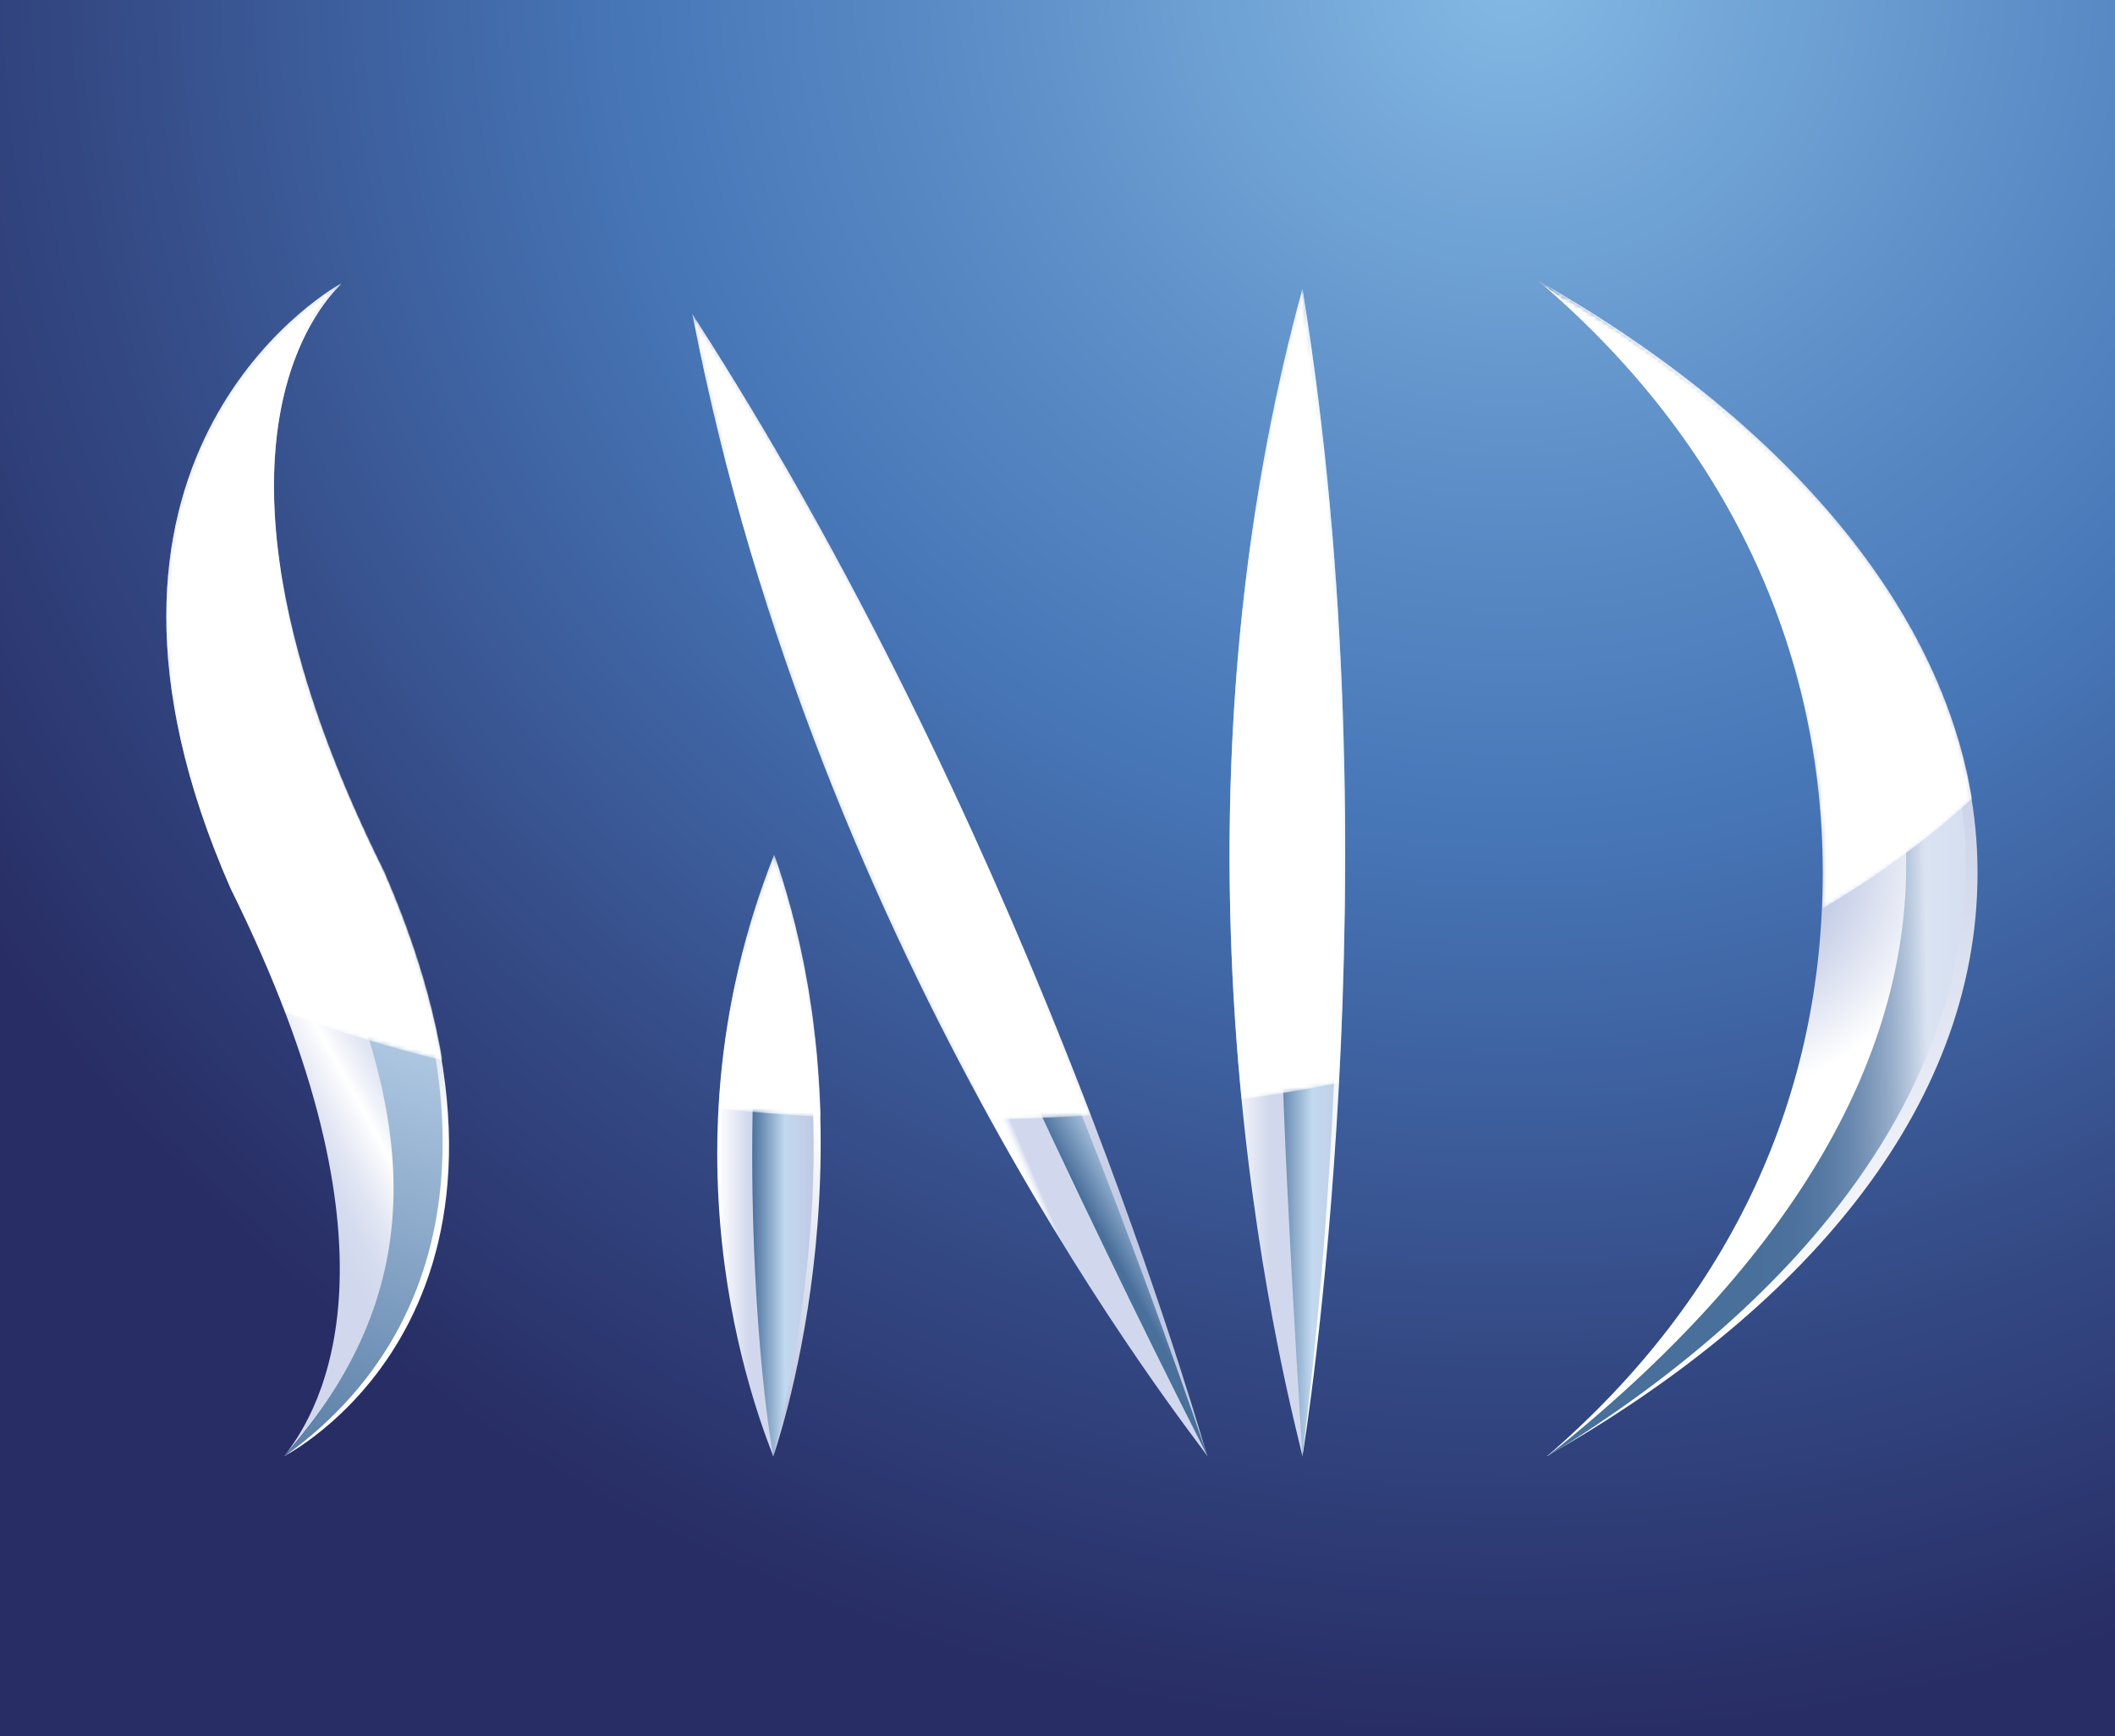 <?xml version="1.0" encoding="utf-8"?>
<!-- Generator: Adobe Illustrator 22.1.0, SVG Export Plug-In . SVG Version: 6.00 Build 0)  -->
<svg xmlns="http://www.w3.org/2000/svg" xmlns:xlink="http://www.w3.org/1999/xlink" version="1.1" id="Calque_1" x="0px" y="0px" width="500px" height="410.4px" viewBox="0 0 500 410.4" style="enable-background:new 0 0 500 410.4;" xml:space="preserve">
<rect x="0" y="0" width="500" height="410.4" fill="#808080" stroke="none"/>
<g>
	<g>
		<defs>
			<rect id="SVGID_1_" width="500" height="410.4"/>
		</defs>
		<clipPath id="SVGID_2_">
			<use xlink:href="#SVGID_1_" style="overflow:visible;"/>
		</clipPath>
		
			<radialGradient id="SVGID_3_" cx="175.33" cy="917.674" r="9.798" gradientTransform="matrix(49.483 0 0 47.788 -8318.704 -43859.723)" gradientUnits="userSpaceOnUse">
			<stop offset="0" style="stop-color:#84B9E4"/>
			<stop offset="0.259" style="stop-color:#5D8EC7"/>
			<stop offset="0.433" style="stop-color:#4776B7"/>
			<stop offset="0.705" style="stop-color:#334883"/>
			<stop offset="0.888" style="stop-color:#282D65"/>
			<stop offset="1" style="stop-color:#282D65"/>
		</radialGradient>
		<rect style="clip-path:url(#SVGID_2_);fill:url(#SVGID_3_);" width="500" height="410.4"/>
	</g>
	<g>
		<defs>
			<path id="SVGID_4_" d="M307.9,344.3L307.9,344.3L307.9,344.3z M307.9,344.2L307.9,344.2L307.9,344.2z M307.9,344.2L307.9,344.2     L307.9,344.2z M307.9,68.3c0,0,6.8,168.9,0,276C308.4,341.2,330.4,205.6,307.9,68.3C307.9,68.6,307.9,68.3,307.9,68.3"/>
		</defs>
		<clipPath id="SVGID_5_">
			<use xlink:href="#SVGID_4_" style="overflow:visible;"/>
		</clipPath>
		
			<linearGradient id="SVGID_6_" gradientUnits="userSpaceOnUse" x1="167.891" y1="924.479" x2="177.689" y2="924.479" gradientTransform="matrix(-3.556830e-02 -21.886 21.886 -3.556830e-02 -19907.354 4046.216)">
			<stop offset="0" style="stop-color:#FFFFFF"/>
			<stop offset="1" style="stop-color:#D9EDFA"/>
		</linearGradient>
		<polygon style="clip-path:url(#SVGID_5_);fill:url(#SVGID_6_);" points="330.8,344.3 330.4,68.3 307.4,68.3 307.9,344.3   "/>
	</g>
	<g>
		<defs>
			<path id="SVGID_7_" d="M307.9,344.3L307.9,344.3L307.9,344.3z M307.9,344.3c-2.6-129.6-5.1-153.6,0-276     C269.8,207.2,306.6,337.3,307.9,344.3"/>
		</defs>
		<clipPath id="SVGID_8_">
			<use xlink:href="#SVGID_7_" style="overflow:visible;"/>
		</clipPath>
		
			<linearGradient id="SVGID_9_" gradientUnits="userSpaceOnUse" x1="212.247" y1="922.707" x2="222.045" y2="922.707" gradientTransform="matrix(0.942 0 0 0.942 90.893 -662.562)">
			<stop offset="0" style="stop-color:#FFFFFF"/>
			<stop offset="1" style="stop-color:#D1D8ED"/>
		</linearGradient>
		<rect x="269.8" y="68.3" style="clip-path:url(#SVGID_8_);fill:url(#SVGID_9_);" width="38.1" height="276"/>
	</g>
	<g>
		<defs>
			<path id="SVGID_10_" d="M307.9,344.3c13.6-109.6,9.3-208.2,0-276C301.1,190.9,299.9,214.6,307.9,344.3"/>
		</defs>
		<clipPath id="SVGID_11_">
			<use xlink:href="#SVGID_10_" style="overflow:visible;"/>
		</clipPath>
		
			<linearGradient id="SVGID_12_" gradientUnits="userSpaceOnUse" x1="199.444" y1="922.213" x2="209.242" y2="922.213" gradientTransform="matrix(1.754 0 0 1.754 -48.987 -1411.624)">
			<stop offset="0" style="stop-color:#496F9B"/>
			<stop offset="0.545" style="stop-color:#C2D9F0"/>
			<stop offset="1" style="stop-color:#C1CAE4"/>
		</linearGradient>
		<rect x="299.9" y="68.3" style="clip-path:url(#SVGID_11_);fill:url(#SVGID_12_);" width="21.6" height="276"/>
	</g>
	<g>
		<defs>
			<path id="SVGID_13_" d="M285.5,344.3L285.5,344.3c-63.6-134.8-68.3-148-121.8-270C193.4,228.7,282.1,339.2,285.5,344.3"/>
		</defs>
		<clipPath id="SVGID_14_">
			<use xlink:href="#SVGID_13_" style="overflow:visible;"/>
		</clipPath>
		
			<linearGradient id="SVGID_15_" gradientUnits="userSpaceOnUse" x1="105.609" y1="910.855" x2="115.407" y2="910.855" gradientTransform="matrix(0.473 -0.201 0.201 0.473 -20.97 -195.058)">
			<stop offset="0" style="stop-color:#D1D8ED"/>
			<stop offset="1.848871e-02" style="stop-color:#D7DDEF"/>
			<stop offset="8.895627e-02" style="stop-color:#E9ECF6"/>
			<stop offset="0.174" style="stop-color:#F6F7FB"/>
			<stop offset="0.286" style="stop-color:#FDFDFE"/>
			<stop offset="0.539" style="stop-color:#FFFFFF"/>
			<stop offset="0.675" style="stop-color:#FBFCFD"/>
			<stop offset="0.811" style="stop-color:#EFF1F9"/>
			<stop offset="0.947" style="stop-color:#DBE1F1"/>
			<stop offset="1" style="stop-color:#D1D8ED"/>
		</linearGradient>
		<polygon style="clip-path:url(#SVGID_14_);fill:url(#SVGID_15_);" points="182.2,388.1 382.6,303.1 266.9,30.4 66.5,115.5   "/>
	</g>
	<g>
		<defs>
			<path id="SVGID_16_" d="M163.6,74.2c0,0,76.5,162,121.8,270C280.1,326.1,240.4,192.8,163.6,74.2L163.6,74.2L163.6,74.2z"/>
		</defs>
		<clipPath id="SVGID_17_">
			<use xlink:href="#SVGID_16_" style="overflow:visible;"/>
		</clipPath>
		
			<radialGradient id="SVGID_18_" cx="171.881" cy="921.138" r="9.798" gradientTransform="matrix(9.432 0 0 9.432 -1386.938 -8488.112)" gradientUnits="userSpaceOnUse">
			<stop offset="0" style="stop-color:#FFFFFF"/>
			<stop offset="1" style="stop-color:#C1CAE5"/>
		</radialGradient>
		<rect x="163.6" y="74.2" style="clip-path:url(#SVGID_17_);fill:url(#SVGID_18_);" width="121.8" height="270"/>
	</g>
	<g>
		<defs>
			<path id="SVGID_19_" d="M285.5,344.3L285.5,344.3L285.5,344.3z M285.5,344.3L285.5,344.3L285.5,344.3z M163.7,74.3L163.7,74.3     L163.7,74.3z M163.7,74.3c0.3,0.6,55,138.6,121.8,270C246.6,231.3,207.3,147.7,163.7,74.3C163.7,74.3,163.7,74.3,163.7,74.3     C163.7,74.3,163.7,74.3,163.7,74.3L163.7,74.3z M163.7,74.2L163.7,74.2L163.7,74.2z"/>
		</defs>
		<clipPath id="SVGID_20_">
			<use xlink:href="#SVGID_19_" style="overflow:visible;"/>
		</clipPath>
		
			<linearGradient id="SVGID_21_" gradientUnits="userSpaceOnUse" x1="161.322" y1="918.425" x2="171.12" y2="918.425" gradientTransform="matrix(2.118 -1.165 1.165 2.118 -1194.391 -1544.217)">
			<stop offset="0" style="stop-color:#496F9B"/>
			<stop offset="0.545" style="stop-color:#C2D9F0"/>
			<stop offset="0.636" style="stop-color:#BED6ED"/>
			<stop offset="0.717" style="stop-color:#B3CCE6"/>
			<stop offset="0.796" style="stop-color:#A1BCD9"/>
			<stop offset="0.872" style="stop-color:#87A6C7"/>
			<stop offset="0.946" style="stop-color:#6689B0"/>
			<stop offset="1" style="stop-color:#496F9B"/>
		</linearGradient>
		<polygon style="clip-path:url(#SVGID_20_);fill:url(#SVGID_21_);" points="192,395.8 399.5,281.6 257.2,22.8 49.6,137   "/>
	</g>
	<g>
		<defs>
			<path id="SVGID_22_" d="M182.8,344.3c-0.1-28-4.4-89.7,0.2-142.2C153.7,276,181.2,339.5,182.8,344.3"/>
		</defs>
		<clipPath id="SVGID_23_">
			<use xlink:href="#SVGID_22_" style="overflow:visible;"/>
		</clipPath>
		
			<linearGradient id="SVGID_24_" gradientUnits="userSpaceOnUse" x1="73.462" y1="1006.585" x2="83.26" y2="1006.585" gradientTransform="matrix(0.719 0 0 0.719 117.228 -450.253)">
			<stop offset="0" style="stop-color:#FFFFFF"/>
			<stop offset="1" style="stop-color:#D1D8ED"/>
		</linearGradient>
		<rect x="153.7" y="202.1" style="clip-path:url(#SVGID_23_);fill:url(#SVGID_24_);" width="29.3" height="142.2"/>
	</g>
	<g>
		<defs>
			<path id="SVGID_25_" d="M182.8,344.3c0,0,25.1-70.7,0.2-142.2C190,237.1,192.5,281.4,182.8,344.3"/>
		</defs>
		<clipPath id="SVGID_26_">
			<use xlink:href="#SVGID_25_" style="overflow:visible;"/>
		</clipPath>
		
			<radialGradient id="SVGID_27_" cx="166.069" cy="929.271" r="9.798" gradientTransform="matrix(6.946 0 0 6.946 -960.118 -6190.606)" gradientUnits="userSpaceOnUse">
			<stop offset="0" style="stop-color:#FFFFFF"/>
			<stop offset="1" style="stop-color:#C1CAE5"/>
		</radialGradient>
		<rect x="182.8" y="202.1" style="clip-path:url(#SVGID_26_);fill:url(#SVGID_27_);" width="25.1" height="142.2"/>
	</g>
	<g>
		<defs>
			<path id="SVGID_28_" d="M182.8,344.3c16.2-66.8,8.7-107.6,0.2-142.2C174.4,254.9,178.1,317,182.8,344.3"/>
		</defs>
		<clipPath id="SVGID_29_">
			<use xlink:href="#SVGID_28_" style="overflow:visible;"/>
		</clipPath>
		
			<linearGradient id="SVGID_30_" gradientUnits="userSpaceOnUse" x1="129.22" y1="963.151" x2="139.018" y2="963.151" gradientTransform="matrix(1.471 0 0 1.471 -12.384 -1143.364)">
			<stop offset="0" style="stop-color:#496F9B"/>
			<stop offset="0.545" style="stop-color:#C2D9F0"/>
			<stop offset="1" style="stop-color:#C1CAE4"/>
		</linearGradient>
		<rect x="174.4" y="202.1" style="clip-path:url(#SVGID_29_);fill:url(#SVGID_30_);" width="24.6" height="142.2"/>
	</g>
	<g>
		<defs>
			<path id="SVGID_31_" d="M54.5,210c42.8,86.2,21.5,123.1,12.7,134.2c34-39.1,37-78,11.1-132.1C54.8,163,32.5,104.8,80.7,67     C75.9,69.6,10.4,109.6,54.5,210"/>
		</defs>
		<clipPath id="SVGID_32_">
			<use xlink:href="#SVGID_31_" style="overflow:visible;"/>
		</clipPath>
		
			<linearGradient id="SVGID_33_" gradientUnits="userSpaceOnUse" x1="132.878" y1="902.293" x2="142.675" y2="902.293" gradientTransform="matrix(3.767 -2.078 2.078 3.767 -2340.156 -2904.665)">
			<stop offset="0" style="stop-color:#D1D8ED"/>
			<stop offset="3.370790e-02" style="stop-color:#D1D8ED"/>
			<stop offset="0.178" style="stop-color:#D5DCEF"/>
			<stop offset="0.335" style="stop-color:#E3E7F4"/>
			<stop offset="0.498" style="stop-color:#F8F9FC"/>
			<stop offset="0.539" style="stop-color:#FFFFFF"/>
			<stop offset="0.601" style="stop-color:#F3F5FA"/>
			<stop offset="0.729" style="stop-color:#E0E5F3"/>
			<stop offset="0.86" style="stop-color:#D5DBEE"/>
			<stop offset="1" style="stop-color:#D1D8ED"/>
		</linearGradient>
		<polygon style="clip-path:url(#SVGID_32_);fill:url(#SVGID_33_);" points="32.2,384 221.4,279.6 82.3,27.4 -106.9,131.7   "/>
	</g>
	<g>
		<defs>
			<path id="SVGID_34_" d="M86.4,208.6c20.1,41.8,30,100.2-19.3,135.7c3.5-1.9,67.9-37.2,23.5-138.3C50.4,124.8,65.3,82.6,80.7,67     C40.3,100.3,67.6,169.3,86.4,208.6"/>
		</defs>
		<clipPath id="SVGID_35_">
			<use xlink:href="#SVGID_34_" style="overflow:visible;"/>
		</clipPath>
		
			<radialGradient id="SVGID_36_" cx="155.754" cy="920.639" r="9.798" gradientTransform="matrix(7.912 0 0 7.912 -1137.748 -7088.16)" gradientUnits="userSpaceOnUse">
			<stop offset="0" style="stop-color:#FFFFFF"/>
			<stop offset="0.438" style="stop-color:#C1CAE5"/>
			<stop offset="0.91" style="stop-color:#FFFFFF"/>
			<stop offset="1" style="stop-color:#FFFFFF"/>
		</radialGradient>
		<rect x="40.3" y="67" style="clip-path:url(#SVGID_35_);fill:url(#SVGID_36_);" width="94.8" height="277.2"/>
	</g>
	<g>
		<defs>
			<path id="SVGID_37_" d="M365.8,344.3c0.1-0.1,0.2-0.1,0.2-0.2C365.9,344.2,365.8,344.3,365.8,344.3 M366,344.1     C366,344.1,366,344.1,366,344.1C366,344.1,366,344.1,366,344.1 M366.1,344.1c0.2-0.1,0.3-0.3,0.3-0.3S366.3,343.9,366.1,344.1      M363.8,66.5c135.2,85.9,121.2,203,1.9,277.7c59.4-33.7,101.8-81.4,101.8-137.8C467.6,150.1,423.3,100.2,363.8,66.5z"/>
		</defs>
		<clipPath id="SVGID_38_">
			<use xlink:href="#SVGID_37_" style="overflow:visible;"/>
		</clipPath>
		
			<linearGradient id="SVGID_39_" gradientUnits="userSpaceOnUse" x1="167.166" y1="931.67" x2="176.963" y2="931.67" gradientTransform="matrix(0 -16.248 16.248 0 -14706.336 3033.816)">
			<stop offset="0" style="stop-color:#FFFFFF"/>
			<stop offset="1" style="stop-color:#C1CAE5"/>
		</linearGradient>
		<rect x="363.8" y="66.5" style="clip-path:url(#SVGID_38_);fill:url(#SVGID_39_);" width="135.2" height="277.7"/>
	</g>
	<g>
		<defs>
			<path id="SVGID_40_" d="M365.8,344.2L365.8,344.2L365.8,344.2 M365.8,344.2L365.8,344.2L365.8,344.2z M365.9,344.2L365.9,344.2     L365.9,344.2z M365.9,344.2C365.9,344.2,365.9,344.2,365.9,344.2C365.9,344.2,365.9,344.2,365.9,344.2 M363.8,66.5     c44.9,38.3,67.1,87.4,67.1,139.9c0,52-21,99.7-65.1,137.8c0,0,0,0,0,0c0,0,0,0,0,0c0,0,0,0,0,0c0,0,0,0,0,0c0,0,0,0,0,0h0     c0,0,0,0,0,0c0,0,0,0,0,0c0,0,0,0,0.1,0C485.1,255,479.5,148.1,363.8,66.5z"/>
		</defs>
		<clipPath id="SVGID_41_">
			<use xlink:href="#SVGID_40_" style="overflow:visible;"/>
		</clipPath>
		
			<radialGradient id="SVGID_42_" cx="195.355" cy="921.228" r="9.798" gradientTransform="matrix(6.338 0 0 6.338 -833.03 -5636.209)" gradientUnits="userSpaceOnUse">
			<stop offset="0" style="stop-color:#FFFFFF"/>
			<stop offset="0.438" style="stop-color:#C1CAE5"/>
			<stop offset="0.91" style="stop-color:#FFFFFF"/>
			<stop offset="1" style="stop-color:#FFFFFF"/>
		</radialGradient>
		<rect x="363.8" y="66.5" style="clip-path:url(#SVGID_41_);fill:url(#SVGID_42_);" width="121.2" height="277.7"/>
	</g>
	<g>
		<defs>
			<path id="SVGID_43_" d="M365.8,344.3c126.6-77.5,137.7-195.4-1.9-277.7C474.1,148.2,484.2,250.2,365.8,344.3"/>
		</defs>
		<clipPath id="SVGID_44_">
			<use xlink:href="#SVGID_43_" style="overflow:visible;"/>
		</clipPath>
		
			<linearGradient id="SVGID_45_" gradientUnits="userSpaceOnUse" x1="187.572" y1="921.863" x2="197.37" y2="921.863" gradientTransform="matrix(10.338 -0.13 0.13 10.338 -1645.986 -9300.356)">
			<stop offset="0" style="stop-color:#496F9B"/>
			<stop offset="9.712283e-02" style="stop-color:#4C719D"/>
			<stop offset="0.166" style="stop-color:#5579A2"/>
			<stop offset="0.225" style="stop-color:#6585AC"/>
			<stop offset="0.279" style="stop-color:#7B97B9"/>
			<stop offset="0.331" style="stop-color:#97ADCA"/>
			<stop offset="0.378" style="stop-color:#B9C9DE"/>
			<stop offset="0.416" style="stop-color:#DAE3F2"/>
			<stop offset="1" style="stop-color:#C1CAE4"/>
		</linearGradient>
		<polygon style="clip-path:url(#SVGID_44_);fill:url(#SVGID_45_);" points="363.9,346 507,344.2 503.4,64.8 360.3,66.6   "/>
	</g>
	<g>
		<defs>
			<path id="SVGID_46_" d="M74.1,213c26.3,54.4,26.3,93.2-6.9,131.3c49.3-35.4,42.3-94.7,22.2-136.6     c-18.9-39.2-41.8-97.3-13.7-134.7c2.8-4,5-5.9,5-5.9C32.3,101.7,51.4,166.1,74.1,213"/>
		</defs>
		<clipPath id="SVGID_47_">
			<use xlink:href="#SVGID_46_" style="overflow:visible;"/>
		</clipPath>
		
			<linearGradient id="SVGID_48_" gradientUnits="userSpaceOnUse" x1="166.462" y1="916.169" x2="176.26" y2="916.169" gradientTransform="matrix(8.664 -25.884 25.884 8.664 -25130.519 -3277.467)">
			<stop offset="0" style="stop-color:#496F9B"/>
			<stop offset="0.545" style="stop-color:#C2D9F0"/>
			<stop offset="0.832" style="stop-color:#496F9B"/>
			<stop offset="1" style="stop-color:#C1CAE4"/>
		</linearGradient>
		<polygon style="clip-path:url(#SVGID_47_);fill:url(#SVGID_48_);" points="108,369.6 199.9,95 40.8,41.7 -51.1,316.3   "/>
	</g>
	<g>
		<defs>
			<filter id="Adobe_OpacityMaskFilter" filterUnits="userSpaceOnUse" x="39.3" y="66.5" width="426.9" height="198.1">
				
					<feColorMatrix type="matrix" values="-1 0 0 0 1  0 -1 0 0 1  0 0 -1 0 1  0 0 0 1 0" color-interpolation-filters="sRGB" result="source"/>
			</filter>
		</defs>
		<mask maskUnits="userSpaceOnUse" x="39.3" y="66.5" width="426.9" height="198.1" id="SVGID_49_">
			<g style="filter:url(#Adobe_OpacityMaskFilter);">
				<g style="enable-background:new    ;">
					<g>
						<defs>
							<path id="SVGID_50_" d="M431,206.5c0,2.8-0.1,5.6-0.2,8.4c13.4-7.9,25.3-16.6,35.4-26c-8.1-49.2-49.1-92.2-102.3-122.3         C408.8,104.8,431,153.9,431,206.5"/>
						</defs>
						<clipPath id="SVGID_51_">
							<use xlink:href="#SVGID_50_" style="overflow:visible;"/>
						</clipPath>
						
							<linearGradient id="SVGID_52_" gradientUnits="userSpaceOnUse" x1="167.79" y1="929.649" x2="177.588" y2="929.649" gradientTransform="matrix(-2.775 -19.149 19.149 -2.775 -16898.443 6092.855)">
							<stop offset="0" style="stop-color:#1D181A"/>
							<stop offset="0.179" style="stop-color:#545152"/>
							<stop offset="0.396" style="stop-color:#918E8F"/>
							<stop offset="0.593" style="stop-color:#C0BFBF"/>
							<stop offset="0.766" style="stop-color:#E2E2E2"/>
							<stop offset="0.908" style="stop-color:#F7F7F7"/>
							<stop offset="1" style="stop-color:#FFFFFF"/>
						</linearGradient>
						<polygon style="clip-path:url(#SVGID_51_);fill:url(#SVGID_52_);" points="487.2,211.8 464.1,52 342.8,69.6 365.9,229.4               "/>
					</g>
					<g>
						<defs>
							<path id="SVGID_53_" d="M293.5,259.9c7.8-1.1,15.5-2.4,23-3.9c2.7-51.4,2.6-119.4-8.7-187.8         C288.3,139.7,288.5,208.7,293.5,259.9"/>
						</defs>
						<clipPath id="SVGID_54_">
							<use xlink:href="#SVGID_53_" style="overflow:visible;"/>
						</clipPath>
						
							<linearGradient id="SVGID_55_" gradientUnits="userSpaceOnUse" x1="167.788" y1="924.388" x2="177.586" y2="924.388" gradientTransform="matrix(-2.774 -19.143 19.143 -2.774 -16904.502 6092.542)">
							<stop offset="0" style="stop-color:#1D181A"/>
							<stop offset="0.179" style="stop-color:#545152"/>
							<stop offset="0.396" style="stop-color:#918E8F"/>
							<stop offset="0.593" style="stop-color:#C0BFBF"/>
							<stop offset="0.766" style="stop-color:#E2E2E2"/>
							<stop offset="0.908" style="stop-color:#F7F7F7"/>
							<stop offset="1" style="stop-color:#FFFFFF"/>
						</linearGradient>
						<polygon style="clip-path:url(#SVGID_54_);fill:url(#SVGID_55_);" points="346.5,256 318.6,63.9 261.1,72.2 289,264.3               "/>
					</g>
					<g>
						<defs>
							<path id="SVGID_56_" d="M163.7,74.2L163.7,74.2c14.9,76.9,44.3,142.9,70.5,190.5c8-0.2,15.9-0.6,23.7-1         C237.6,210.9,206.4,140.3,163.7,74.2L163.7,74.2z"/>
						</defs>
						<clipPath id="SVGID_57_">
							<use xlink:href="#SVGID_56_" style="overflow:visible;"/>
						</clipPath>
						
							<linearGradient id="SVGID_58_" gradientUnits="userSpaceOnUse" x1="167.788" y1="920.077" x2="177.586" y2="920.077" gradientTransform="matrix(-2.774 -19.142 19.142 -2.774 -16912.369 6093.399)">
							<stop offset="0" style="stop-color:#1D181A"/>
							<stop offset="0.179" style="stop-color:#545152"/>
							<stop offset="0.396" style="stop-color:#918E8F"/>
							<stop offset="0.593" style="stop-color:#C0BFBF"/>
							<stop offset="0.766" style="stop-color:#E2E2E2"/>
							<stop offset="0.908" style="stop-color:#F7F7F7"/>
							<stop offset="1" style="stop-color:#FFFFFF"/>
						</linearGradient>
						<polygon style="clip-path:url(#SVGID_57_);fill:url(#SVGID_58_);" points="284.9,260.8 255.9,60.9 136.6,78.2 165.6,278.1               "/>
					</g>
					<g>
						<defs>
							<path id="SVGID_59_" d="M54.5,210c5.2,10.6,9.5,20.4,13,29.5c11.8,4.2,24.2,7.9,37.1,11.2l0,0c-2.2-13.2-6.5-28.1-13.8-44.8         C50.4,124.8,65.3,82.6,80.7,67C75.9,69.6,10.4,109.6,54.5,210"/>
						</defs>
						<clipPath id="SVGID_60_">
							<use xlink:href="#SVGID_59_" style="overflow:visible;"/>
						</clipPath>
						
							<linearGradient id="SVGID_61_" gradientUnits="userSpaceOnUse" x1="167.787" y1="913.101" x2="177.585" y2="913.101" gradientTransform="matrix(-2.774 -19.14 19.14 -2.774 -16925.641 6095.092)">
							<stop offset="0" style="stop-color:#1D181A"/>
							<stop offset="0.179" style="stop-color:#545152"/>
							<stop offset="0.396" style="stop-color:#918E8F"/>
							<stop offset="0.593" style="stop-color:#C0BFBF"/>
							<stop offset="0.766" style="stop-color:#E2E2E2"/>
							<stop offset="0.908" style="stop-color:#F7F7F7"/>
							<stop offset="1" style="stop-color:#FFFFFF"/>
						</linearGradient>
						<polygon style="clip-path:url(#SVGID_60_);fill:url(#SVGID_61_);" points="130.6,247 102.6,53.7 -15.7,70.8 12.3,264.1               "/>
					</g>
					<g>
						<defs>
							<path id="SVGID_62_" d="M169.9,262.1c7.9,0.8,15.9,1.5,24.1,1.9h0c-0.5-19.3-3.5-40.6-10.9-61.9         C174.6,223.3,170.9,243.7,169.9,262.1"/>
						</defs>
						<clipPath id="SVGID_63_">
							<use xlink:href="#SVGID_62_" style="overflow:visible;"/>
						</clipPath>
						
							<linearGradient id="SVGID_64_" gradientUnits="userSpaceOnUse" x1="167.785" y1="918.328" x2="177.582" y2="918.328" gradientTransform="matrix(-2.775 -19.144 19.144 -2.775 -16918.156 6094.785)">
							<stop offset="0" style="stop-color:#1D181A"/>
							<stop offset="0.179" style="stop-color:#545152"/>
							<stop offset="0.396" style="stop-color:#918E8F"/>
							<stop offset="0.593" style="stop-color:#C0BFBF"/>
							<stop offset="0.766" style="stop-color:#E2E2E2"/>
							<stop offset="0.908" style="stop-color:#F7F7F7"/>
							<stop offset="1" style="stop-color:#FFFFFF"/>
						</linearGradient>
						<polygon style="clip-path:url(#SVGID_63_);fill:url(#SVGID_64_);" points="202.7,262.7 193.5,198.7 161.1,203.4 170.4,267.4               "/>
					</g>
				</g>
			</g>
		</mask>
		<g style="mask:url(#SVGID_49_);">
			<g>
				<g>
					<defs>
						<rect id="SVGID_65_" x="39.3" y="66.6" width="426.9" height="198.1"/>
					</defs>
					<clipPath id="SVGID_66_">
						<use xlink:href="#SVGID_65_" style="overflow:visible;"/>
					</clipPath>
					<path style="clip-path:url(#SVGID_66_);fill:#FFFFFF;" d="M363.9,66.5c44.9,38.3,67.1,87.4,67.1,139.9c0,2.8-0.1,5.6-0.2,8.4       c13.4-7.9,25.3-16.7,35.4-26C458.1,139.7,417,96.6,363.9,66.5"/>
					<path style="clip-path:url(#SVGID_66_);fill:#FFFFFF;" d="M307.9,68.3c-19.5,71.4-19.4,140.4-14.4,191.6       c7.8-1.1,15.5-2.4,23-3.9C319.3,204.6,319.1,136.7,307.9,68.3"/>
					<path style="clip-path:url(#SVGID_66_);fill:#FFFFFF;" d="M234.2,264.7c8-0.2,15.9-0.6,23.7-1       c-20.3-52.8-51.5-123.4-94.2-189.4C178.5,151.1,207.9,217.1,234.2,264.7"/>
					<path style="clip-path:url(#SVGID_66_);fill:#FFFFFF;" d="M80.7,67c-4.8,2.5-70.3,42.6-26.2,143c5.2,10.5,9.5,20.4,13,29.5       c11.8,4.2,24.2,8,37.1,11.2c-2.2-13.2-6.5-28.1-13.8-44.8C50.4,124.8,65.3,82.6,80.7,67"/>
					<path style="clip-path:url(#SVGID_66_);fill:#FFFFFF;" d="M169.9,262.1c7.9,0.8,15.9,1.5,24.1,1.9       c-0.5-19.4-3.5-40.6-10.9-61.9C174.6,223.3,170.9,243.8,169.9,262.1"/>
				</g>
			</g>
		</g>
	</g>
</g>
</svg>

